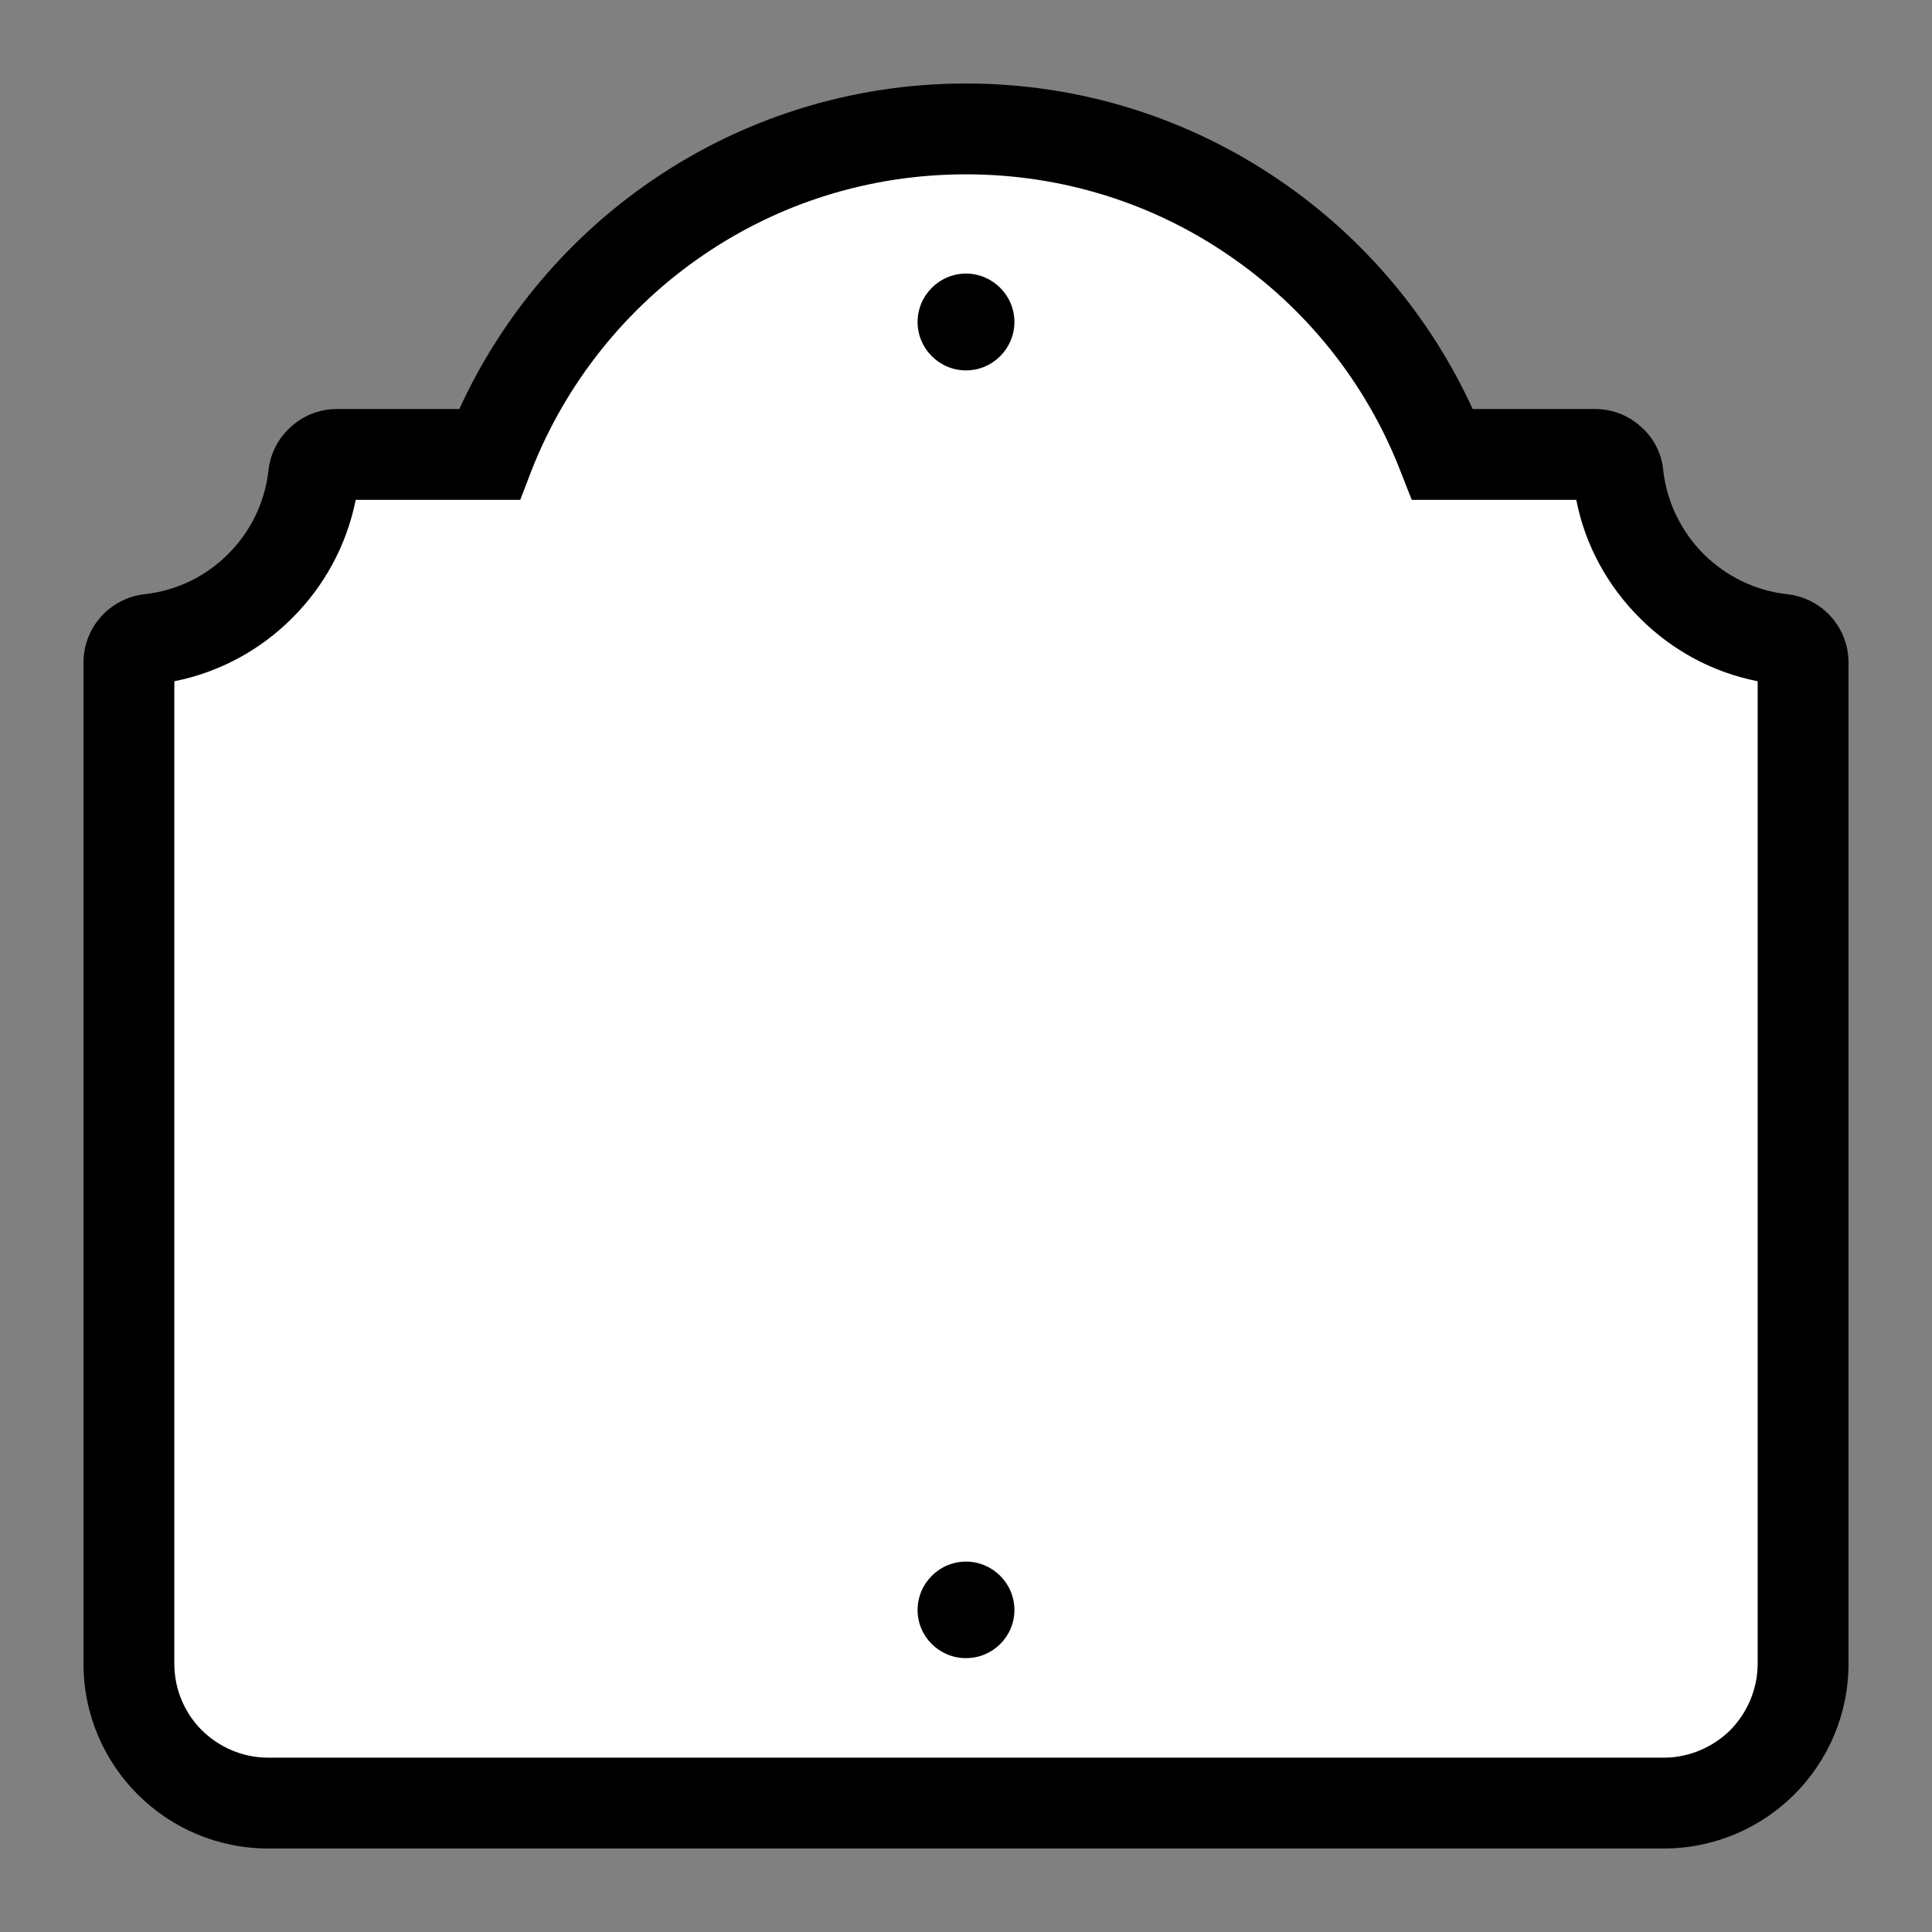 <?xml version="1.0" encoding="UTF-8"?>
<!DOCTYPE svg PUBLIC "-//W3C//DTD SVG 1.1//EN" "http://www.w3.org/Graphics/SVG/1.1/DTD/svg11.dtd">
<!-- Creator: CorelDRAW 2017 -->
<svg xmlns="http://www.w3.org/2000/svg" xml:space="preserve" width="256px" height="256px" version="1.1" style="shape-rendering:geometricPrecision; text-rendering:geometricPrecision; image-rendering:optimizeQuality; fill-rule:evenodd; clip-rule:evenodd"
viewBox="0 0 71.04 71.04"
 xmlns:xlink="http://www.w3.org/1999/xlink">
 <rect x="0" y="0" width="71.04" height="71.04" fill="#808080" stroke="none"/>
 <defs>
  <style type="text/css">
   <![CDATA[
    .fil0 {fill:none}
    .fil1 {fill:white}
    .fil2 {fill:black;fill-rule:nonzero}
   ]]>
  </style>
 </defs>
 <g id="Layer_x0020_1">
  <g id="icon-palladio">
   <rect class="fil0" width="71.04" height="71.04"/>
   <path class="fil1" d="M61.17 66.3c2.83,0 5.13,-2.3 5.13,-5.13 0,-19.68 0,-17.13 0,-36.81 0,-0.44 -0.33,-0.81 -0.76,-0.85 -3.15,-0.35 -5.66,-2.84 -6.03,-6 -0.03,-0.45 -0.4,-0.8 -0.86,-0.8l-5.6 0c-2.74,-7.01 -9.56,-11.97 -17.53,-11.97 -7.98,0 -14.79,4.96 -17.53,11.97l-5.61 0c-0.45,0 -0.82,0.35 -0.85,0.8 -0.37,3.16 -2.88,5.65 -6.03,6 -0.43,0.04 -0.76,0.41 -0.76,0.85 0,19.68 0,17.13 0,36.81 0,2.83 2.3,5.13 5.13,5.13 17.1,0 34.2,0 51.3,0z"/>
   <path class="fil2" d="M61.17 64.63c0.95,0 1.82,-0.39 2.45,-1.01 0.62,-0.63 1.01,-1.5 1.01,-2.45l0 -36.12c-1.67,-0.33 -3.16,-1.15 -4.32,-2.31 -1.18,-1.17 -2.02,-2.67 -2.35,-4.36l-6.05 0 -0.42 -1.07c-1.26,-3.24 -3.48,-6 -6.32,-7.93 -2.74,-1.88 -6.07,-2.97 -9.65,-2.97 -3.59,0 -6.91,1.09 -9.66,2.97 -2.83,1.93 -5.05,4.69 -6.32,7.93l-0.41 1.07 -6.05 0c-0.34,1.69 -1.17,3.19 -2.35,4.36 -1.16,1.16 -2.66,1.98 -4.32,2.31l0 36.12c0,0.95 0.38,1.82 1.01,2.45 0.63,0.62 1.49,1.01 2.45,1.01l51.3 0zm4.81 1.35c-1.23,1.23 -2.93,1.99 -4.81,1.99l-51.3 0c-1.88,0 -3.58,-0.76 -4.81,-1.99 -1.23,-1.23 -1.99,-2.93 -1.99,-4.81l0 -36.81c0,-0.64 0.24,-1.23 0.64,-1.68l0 0c0.4,-0.45 0.97,-0.76 1.6,-0.83 1.2,-0.13 2.27,-0.67 3.07,-1.47 0.81,-0.8 1.35,-1.87 1.49,-3.06 0.06,-0.62 0.35,-1.19 0.79,-1.59 0.45,-0.43 1.06,-0.69 1.72,-0.69l4.51 0c1.56,-3.41 4.03,-6.32 7.09,-8.41 3.29,-2.25 7.27,-3.56 11.54,-3.56 4.27,0 8.24,1.31 11.53,3.56 3.07,2.09 5.54,5 7.1,8.41l4.5 0c0.67,0 1.28,0.26 1.73,0.69 0.44,0.4 0.73,0.97 0.78,1.59 0.14,1.19 0.69,2.26 1.49,3.06 0.81,0.8 1.88,1.34 3.07,1.47 0.64,0.07 1.21,0.38 1.61,0.83l0 0c0.4,0.45 0.64,1.04 0.64,1.68l0 36.81c0,1.88 -0.76,3.58 -1.99,4.81zm-30.46 -8.56c0.98,0 1.78,0.8 1.78,1.78 0,0.98 -0.8,1.77 -1.78,1.77 -0.98,0 -1.78,-0.79 -1.78,-1.77 0,-0.98 0.8,-1.78 1.78,-1.78zm0 -47.36c0.98,0 1.78,0.8 1.78,1.78 0,0.98 -0.8,1.78 -1.78,1.78 -0.98,0 -1.78,-0.8 -1.78,-1.78 0,-0.98 0.8,-1.78 1.78,-1.78z"/>
  </g>
 </g>
</svg>
